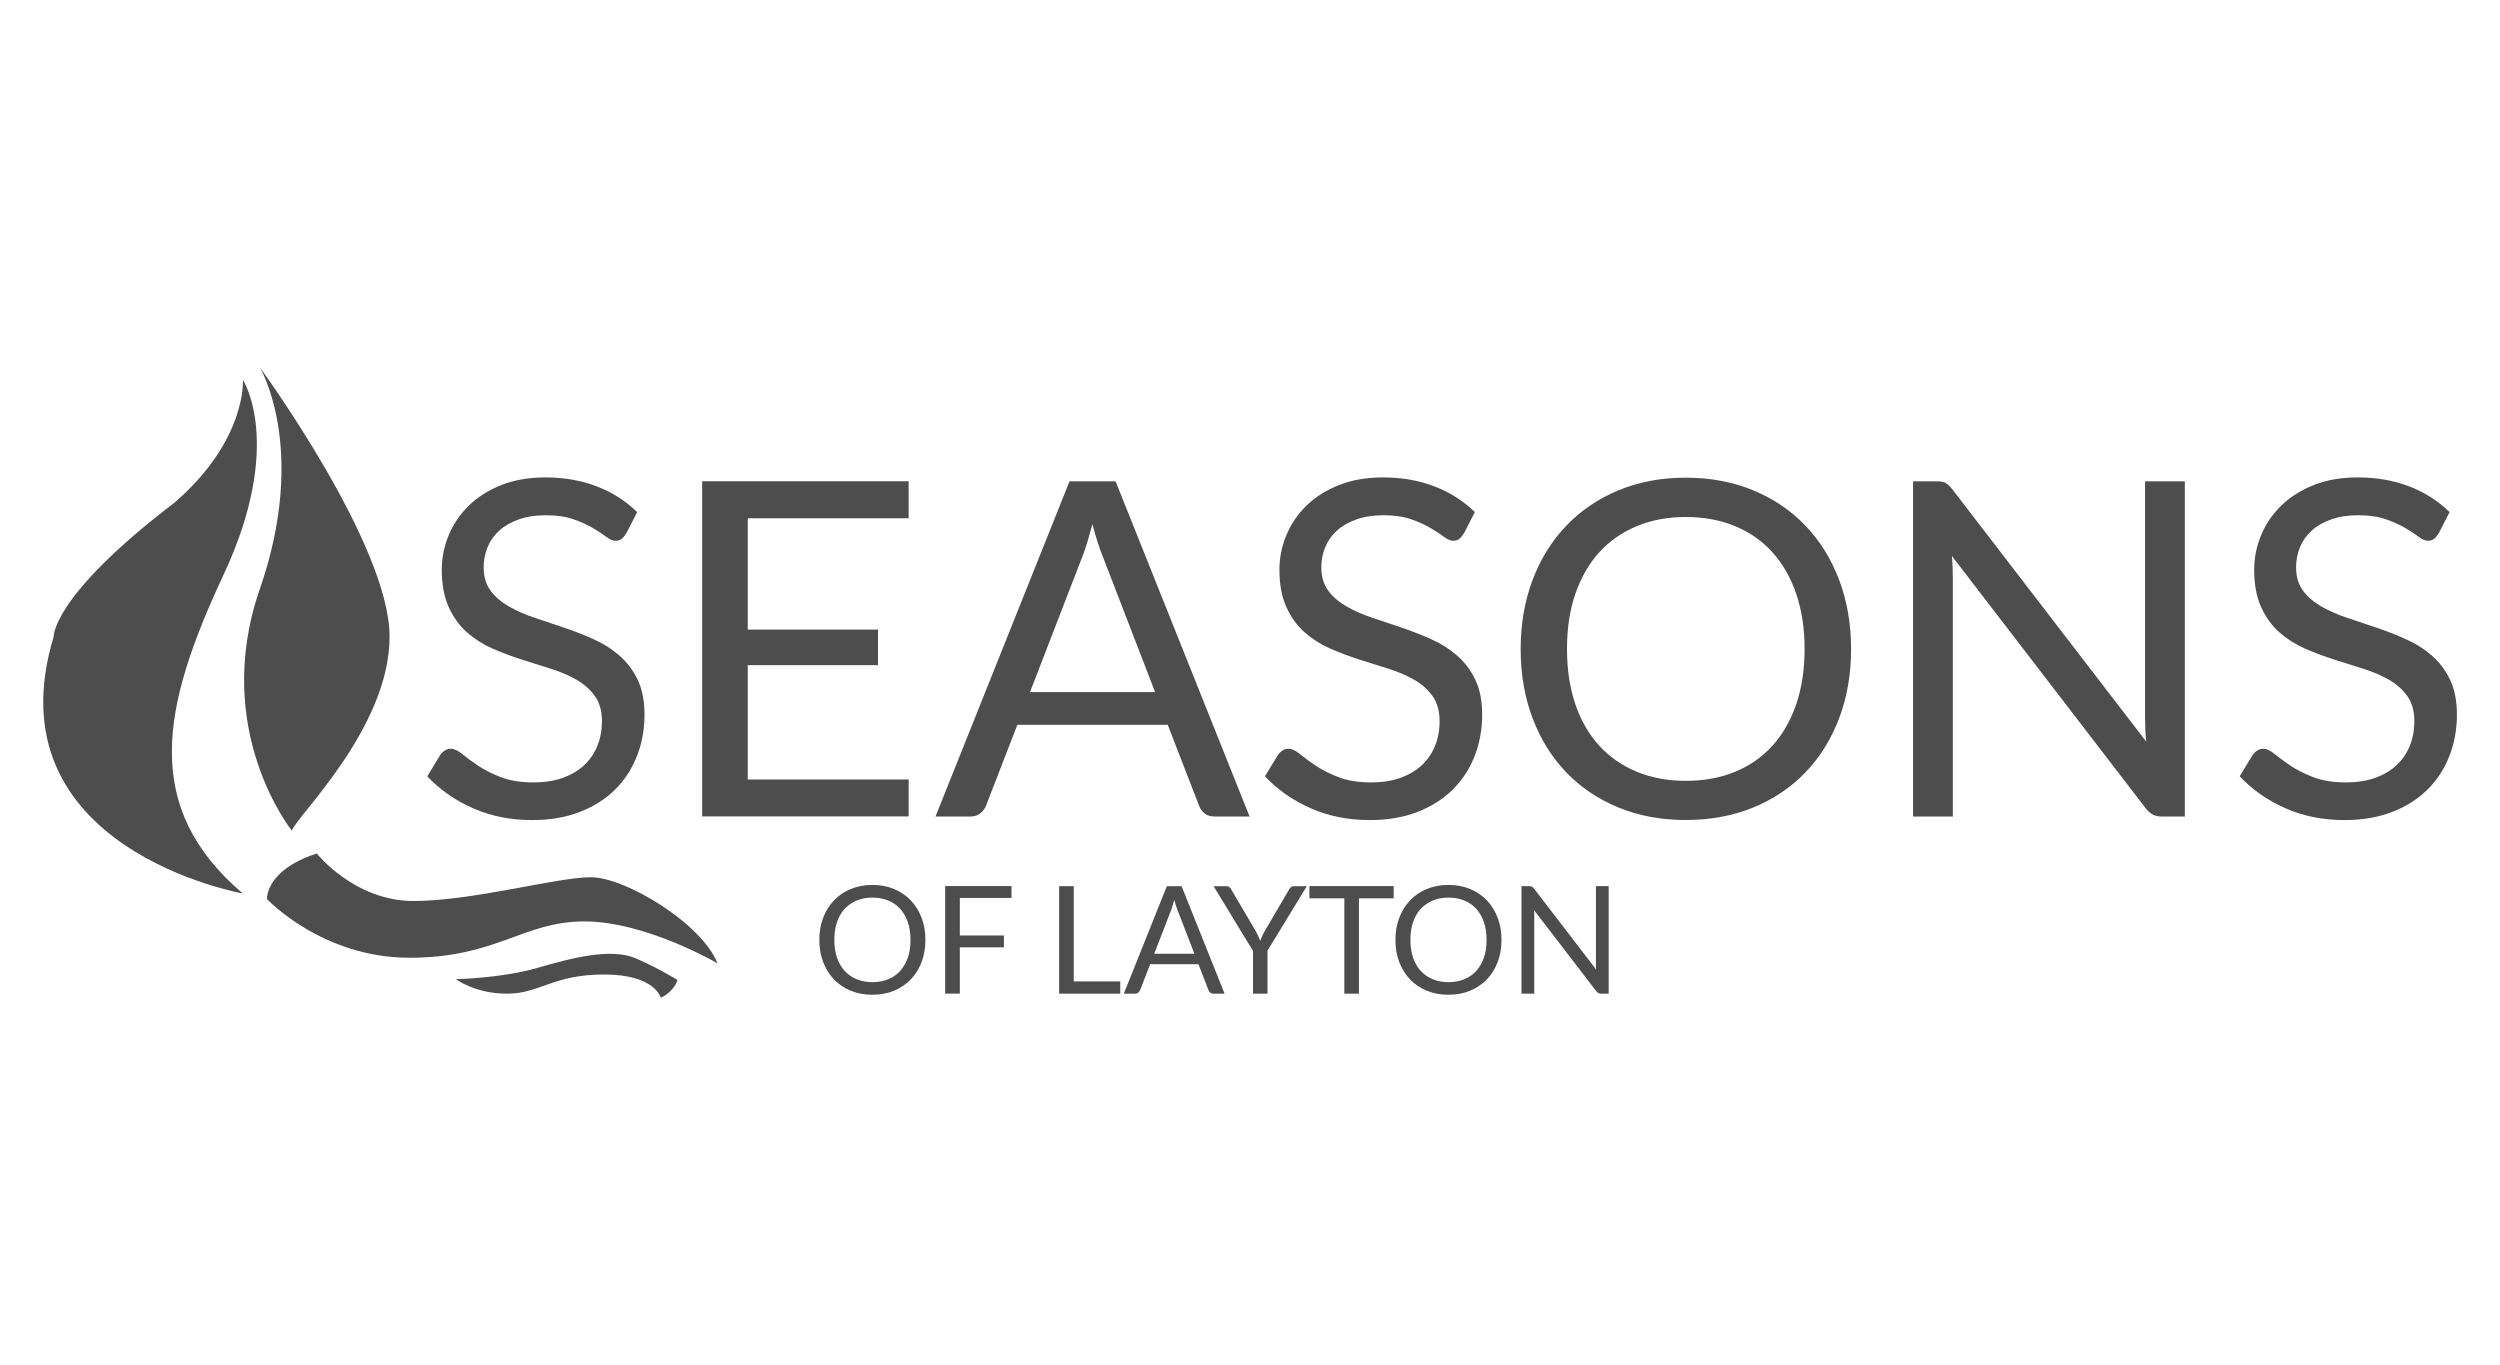 <?xml version="1.0" encoding="UTF-8"?>
<svg id="logos" xmlns="http://www.w3.org/2000/svg" viewBox="0 0 300 163.8">
  <defs>
    <style>
      .cls-1 {
        fill: #4d4d4d;
        stroke-width: 0px;
      }
    </style>
  </defs>
  <g>
    <path class="cls-1" d="m75.11,64.05c-.17.28-.35.49-.53.63-.19.14-.43.21-.73.21-.32,0-.69-.16-1.11-.48-.42-.32-.95-.67-1.6-1.05-.65-.38-1.42-.73-2.33-1.05-.91-.32-2.01-.48-3.3-.48-1.22,0-2.29.16-3.23.49-.94.33-1.72.77-2.34,1.33-.63.56-1.1,1.22-1.42,1.98-.32.76-.48,1.58-.48,2.46,0,1.12.28,2.05.83,2.79.55.74,1.28,1.37,2.19,1.89.91.52,1.94.98,3.09,1.36,1.15.38,2.33.78,3.54,1.19s2.39.87,3.54,1.39c1.15.51,2.18,1.16,3.09,1.95.91.79,1.64,1.75,2.19,2.89.55,1.14.83,2.54.83,4.21,0,1.76-.3,3.41-.9,4.95-.6,1.54-1.47,2.89-2.62,4.03-1.15,1.14-2.56,2.04-4.24,2.69-1.67.65-3.58.98-5.71.98-2.6,0-4.97-.47-7.11-1.42-2.14-.94-3.97-2.22-5.49-3.83l1.57-2.58c.15-.21.33-.38.55-.52.21-.14.45-.21.72-.21.39,0,.84.21,1.35.63.51.42,1.14.88,1.89,1.39.76.51,1.67.97,2.75,1.39,1.08.42,2.39.63,3.94.63,1.29,0,2.44-.18,3.45-.53,1.01-.36,1.87-.86,2.57-1.5.7-.65,1.24-1.42,1.61-2.32.37-.9.56-1.9.56-3,0-1.22-.28-2.21-.83-2.99-.55-.78-1.28-1.43-2.17-1.95-.9-.52-1.92-.97-3.07-1.33-1.15-.36-2.33-.74-3.54-1.12-1.21-.38-2.39-.83-3.54-1.33-1.15-.51-2.17-1.16-3.07-1.96-.9-.8-1.62-1.81-2.17-3.02-.55-1.21-.83-2.7-.83-4.48,0-1.42.28-2.8.83-4.13.55-1.33,1.35-2.51,2.4-3.54,1.05-1.03,2.34-1.85,3.89-2.47,1.54-.62,3.32-.93,5.32-.93,2.24,0,4.29.36,6.15,1.07,1.85.71,3.47,1.74,4.86,3.09l-1.32,2.58Z"/>
    <path class="cls-1" d="m109.04,57.76v4.43h-19.31v13.36h15.63v4.27h-15.63v13.72h19.31v4.43h-24.78v-40.22h24.78Z"/>
    <path class="cls-1" d="m149.95,97.98h-4.21c-.49,0-.88-.12-1.18-.36-.3-.24-.52-.55-.67-.93l-3.76-9.71h-18.05l-3.76,9.71c-.13.34-.36.64-.67.9-.32.26-.71.39-1.18.39h-4.21l16.08-40.22h5.53l16.08,40.22Zm-26.35-14.93h15.01l-6.31-16.36c-.41-1.01-.81-2.27-1.21-3.79-.21.77-.41,1.47-.6,2.12-.2.65-.39,1.21-.58,1.7l-6.31,16.33Z"/>
    <path class="cls-1" d="m175.63,64.05c-.17.28-.35.49-.53.63-.19.14-.43.21-.73.21-.32,0-.69-.16-1.11-.48-.42-.32-.95-.67-1.6-1.05-.65-.38-1.42-.73-2.33-1.05-.91-.32-2.01-.48-3.3-.48-1.22,0-2.29.16-3.23.49-.94.33-1.72.77-2.34,1.33-.63.56-1.1,1.22-1.42,1.98-.32.76-.48,1.58-.48,2.46,0,1.12.28,2.05.83,2.79.55.74,1.28,1.37,2.19,1.89.91.52,1.94.98,3.09,1.36,1.15.38,2.33.78,3.54,1.19s2.39.87,3.54,1.39c1.15.51,2.18,1.16,3.09,1.95.91.79,1.64,1.75,2.19,2.89.55,1.14.83,2.54.83,4.21,0,1.76-.3,3.41-.9,4.95-.6,1.54-1.47,2.89-2.62,4.03-1.15,1.14-2.56,2.04-4.24,2.69-1.67.65-3.58.98-5.71.98-2.6,0-4.97-.47-7.11-1.42-2.14-.94-3.97-2.22-5.49-3.83l1.57-2.58c.15-.21.33-.38.55-.52.21-.14.45-.21.72-.21.39,0,.84.21,1.35.63.51.42,1.14.88,1.89,1.39.76.51,1.67.97,2.75,1.39,1.08.42,2.39.63,3.94.63,1.29,0,2.44-.18,3.45-.53,1.01-.36,1.87-.86,2.57-1.5.7-.65,1.24-1.42,1.61-2.32.37-.9.56-1.9.56-3,0-1.22-.28-2.21-.83-2.99-.55-.78-1.28-1.43-2.17-1.95-.9-.52-1.92-.97-3.07-1.33-1.15-.36-2.33-.74-3.54-1.12-1.21-.38-2.39-.83-3.54-1.33-1.15-.51-2.17-1.16-3.07-1.96-.9-.8-1.62-1.81-2.17-3.02-.55-1.21-.83-2.7-.83-4.48,0-1.42.28-2.8.83-4.13.55-1.33,1.35-2.51,2.4-3.54,1.05-1.03,2.34-1.85,3.89-2.47,1.54-.62,3.32-.93,5.32-.93,2.24,0,4.29.36,6.15,1.07,1.85.71,3.47,1.74,4.86,3.09l-1.32,2.58Z"/>
    <path class="cls-1" d="m222.13,77.89c0,3.01-.48,5.78-1.43,8.29-.95,2.52-2.3,4.68-4.04,6.5-1.74,1.81-3.83,3.22-6.27,4.22-2.44,1-5.14,1.5-8.1,1.5s-5.65-.5-8.08-1.5c-2.43-1-4.52-2.41-6.26-4.22-1.74-1.81-3.09-3.98-4.04-6.5-.95-2.52-1.43-5.28-1.43-8.29s.48-5.78,1.43-8.29c.95-2.52,2.3-4.69,4.04-6.51s3.83-3.24,6.26-4.25c2.43-1.01,5.13-1.52,8.08-1.52s5.65.51,8.1,1.52,4.53,2.43,6.27,4.25,3.09,3.99,4.04,6.51c.95,2.52,1.43,5.28,1.43,8.29Zm-5.58,0c0-2.47-.34-4.69-1.01-6.65s-1.63-3.62-2.86-4.98c-1.23-1.36-2.73-2.4-4.49-3.13-1.76-.73-3.72-1.09-5.89-1.09s-4.11.36-5.87,1.09c-1.76.73-3.26,1.77-4.5,3.13-1.24,1.36-2.2,3.02-2.88,4.98s-1.01,4.18-1.01,6.65.34,4.68,1.01,6.64,1.63,3.61,2.88,4.97c1.24,1.36,2.75,2.39,4.5,3.12,1.76.72,3.71,1.08,5.87,1.08s4.13-.36,5.89-1.08c1.76-.72,3.26-1.76,4.49-3.12,1.23-1.36,2.19-3.01,2.86-4.97s1.01-4.17,1.01-6.64Z"/>
    <path class="cls-1" d="m233.46,57.95c.23.12.5.37.8.74l23.29,30.31c-.06-.49-.09-.96-.11-1.42-.02-.46-.03-.9-.03-1.33v-28.49h4.77v40.22h-2.75c-.43,0-.79-.07-1.08-.22-.29-.15-.58-.4-.86-.76l-23.26-30.28c.04.47.07.93.08,1.38.02.45.03.86.03,1.23v28.65h-4.77v-40.22h2.81c.49,0,.85.06,1.08.18Z"/>
    <path class="cls-1" d="m292.6,64.05c-.17.28-.35.49-.53.63-.19.14-.43.21-.73.21-.32,0-.69-.16-1.11-.48-.42-.32-.95-.67-1.6-1.05-.65-.38-1.42-.73-2.33-1.05-.91-.32-2.01-.48-3.3-.48-1.22,0-2.29.16-3.23.49-.94.33-1.72.77-2.34,1.33-.63.56-1.1,1.22-1.42,1.98-.32.76-.48,1.58-.48,2.46,0,1.12.28,2.05.83,2.79.55.74,1.28,1.37,2.19,1.89.91.52,1.94.98,3.09,1.36,1.15.38,2.33.78,3.54,1.19s2.39.87,3.54,1.39c1.15.51,2.18,1.16,3.09,1.95.91.79,1.64,1.75,2.19,2.89.55,1.14.83,2.54.83,4.21,0,1.76-.3,3.41-.9,4.95-.6,1.54-1.47,2.89-2.62,4.03-1.15,1.14-2.56,2.04-4.24,2.69-1.67.65-3.58.98-5.71.98-2.6,0-4.97-.47-7.11-1.42-2.14-.94-3.97-2.22-5.49-3.83l1.57-2.58c.15-.21.33-.38.55-.52.21-.14.45-.21.72-.21.39,0,.84.21,1.35.63.51.42,1.14.88,1.89,1.39.76.51,1.67.97,2.75,1.39,1.08.42,2.39.63,3.94.63,1.29,0,2.44-.18,3.45-.53,1.01-.36,1.87-.86,2.57-1.5.7-.65,1.24-1.42,1.61-2.32.37-.9.56-1.9.56-3,0-1.22-.28-2.21-.83-2.99-.55-.78-1.28-1.43-2.17-1.95-.9-.52-1.92-.97-3.07-1.33-1.15-.36-2.33-.74-3.54-1.12-1.21-.38-2.39-.83-3.54-1.33-1.15-.51-2.17-1.16-3.07-1.96-.9-.8-1.62-1.81-2.17-3.02-.55-1.21-.83-2.7-.83-4.48,0-1.42.28-2.8.83-4.13.55-1.33,1.35-2.51,2.4-3.54,1.05-1.03,2.34-1.85,3.89-2.47,1.54-.62,3.32-.93,5.32-.93,2.24,0,4.29.36,6.15,1.07,1.85.71,3.47,1.74,4.86,3.09l-1.32,2.58Z"/>
  </g>
  <g>
    <path class="cls-1" d="m111.05,112.79c0,.97-.15,1.85-.46,2.66-.31.81-.74,1.5-1.3,2.08-.56.58-1.23,1.03-2.01,1.36-.78.32-1.65.48-2.6.48s-1.81-.16-2.59-.48-1.45-.77-2.01-1.36c-.56-.58-.99-1.28-1.3-2.08-.31-.81-.46-1.69-.46-2.66s.15-1.85.46-2.66c.31-.81.74-1.5,1.3-2.09.56-.59,1.23-1.04,2.01-1.36s1.64-.49,2.59-.49,1.81.16,2.6.49c.78.32,1.45.78,2.01,1.36.56.59.99,1.28,1.3,2.09.31.81.46,1.69.46,2.66Zm-1.79,0c0-.79-.11-1.5-.32-2.13-.22-.63-.52-1.16-.92-1.6-.4-.44-.88-.77-1.44-1-.56-.23-1.19-.35-1.89-.35s-1.32.12-1.88.35-1.05.57-1.45,1c-.4.43-.71.97-.92,1.6-.22.63-.32,1.34-.32,2.13s.11,1.5.32,2.13c.22.63.52,1.16.92,1.59.4.43.88.77,1.45,1,.56.23,1.19.35,1.88.35s1.33-.12,1.89-.35c.56-.23,1.04-.56,1.44-1,.4-.44.7-.97.92-1.59.22-.63.32-1.34.32-2.13Z"/>
    <path class="cls-1" d="m121.38,106.33v1.42h-6.2v4.51h5.29v1.42h-5.29v5.55h-1.76v-12.9h7.95Z"/>
    <path class="cls-1" d="m128.85,117.77h5.58v1.47h-7.33v-12.9h1.75v11.44Z"/>
    <path class="cls-1" d="m146.97,119.24h-1.35c-.16,0-.28-.04-.38-.12-.1-.08-.17-.18-.22-.3l-1.21-3.12h-5.79l-1.21,3.12c-.04.11-.11.2-.22.29s-.23.13-.38.13h-1.35l5.16-12.9h1.77l5.16,12.9Zm-8.46-4.79h4.82l-2.03-5.25c-.13-.32-.26-.73-.39-1.22-.07.25-.13.47-.19.68-.06.21-.12.39-.18.54l-2.03,5.24Z"/>
    <path class="cls-1" d="m152.1,114.11v5.13h-1.74v-5.13l-4.73-7.77h1.53c.16,0,.28.04.37.12.09.08.17.17.23.29l2.95,5.02c.12.21.22.41.3.59.08.19.15.37.22.55.07-.19.14-.37.22-.56.08-.19.18-.38.3-.59l2.94-5.02c.05-.1.13-.19.22-.27.09-.09.21-.13.36-.13h1.55l-4.74,7.77Z"/>
    <path class="cls-1" d="m167.24,106.33v1.47h-4.17v11.44h-1.75v-11.44h-4.19v-1.47h10.1Z"/>
    <path class="cls-1" d="m180.18,112.79c0,.97-.15,1.85-.46,2.66-.31.81-.74,1.5-1.3,2.08-.56.58-1.23,1.03-2.01,1.36-.78.32-1.65.48-2.6.48s-1.81-.16-2.59-.48-1.45-.77-2.01-1.36c-.56-.58-.99-1.28-1.3-2.08-.31-.81-.46-1.69-.46-2.66s.15-1.85.46-2.66c.31-.81.74-1.5,1.3-2.09.56-.59,1.23-1.04,2.01-1.36s1.64-.49,2.59-.49,1.81.16,2.6.49c.78.32,1.45.78,2.01,1.36.56.59.99,1.28,1.3,2.09.31.81.46,1.69.46,2.66Zm-1.79,0c0-.79-.11-1.5-.32-2.13-.22-.63-.52-1.16-.92-1.6-.4-.44-.88-.77-1.44-1-.56-.23-1.19-.35-1.89-.35s-1.32.12-1.88.35-1.05.57-1.45,1c-.4.43-.71.97-.92,1.6-.22.63-.32,1.34-.32,2.13s.11,1.5.32,2.13c.22.63.52,1.16.92,1.59.4.43.88.77,1.45,1,.56.23,1.19.35,1.88.35s1.33-.12,1.89-.35c.56-.23,1.04-.56,1.44-1,.4-.44.7-.97.92-1.59.22-.63.32-1.34.32-2.13Z"/>
    <path class="cls-1" d="m183.82,106.39c.08.04.16.12.26.24l7.47,9.73c-.02-.16-.03-.31-.04-.45s0-.29,0-.43v-9.14h1.53v12.9h-.88c-.14,0-.25-.02-.35-.07-.09-.05-.18-.13-.27-.24l-7.46-9.72c.01.15.02.3.03.44,0,.14,0,.28,0,.4v9.19h-1.53v-12.9h.9c.16,0,.27.02.35.06Z"/>
  </g>
  <path class="cls-1" d="m29.15,107.22s-30.42-5.36-22.71-30.82c0,0-.24-4.86,14.5-16.08,8.71-7.54,8.21-14.74,8.21-14.74,0,0,5.03,7.71-2.35,23.45-7.37,15.75-9.88,27.81,2.35,38.2Z"/>
  <path class="cls-1" d="m35.03,99.69s-9.72-12.06-3.86-28.98c5.87-16.92,0-26.64,0-26.64,0,0,15.58,21.28,15.58,32.33s-11.39,21.78-11.73,23.29Z"/>
  <path class="cls-1" d="m38.02,102.42s4.5,5.7,11.6,5.7,17.16-2.85,21.29-2.85,13.29,5.53,15.19,10.33c0,0-8.6-5.03-15.97-5.03s-10.5,4.36-21,4.36-17.09-7.04-17.09-7.04c0,0-.23-3.46,5.97-5.47Z"/>
  <path class="cls-1" d="m79.29,119.73s-.66-2.79-6.8-2.79-7.72,2.3-11.63,2.3-6.14-1.74-6.14-1.74c0,0,5.47-.11,9.72-1.34s8.93-2.46,11.95-1.12,4.91,2.57,4.91,2.57c0,0-.34,1.34-2.01,2.12Z"/>
</svg>